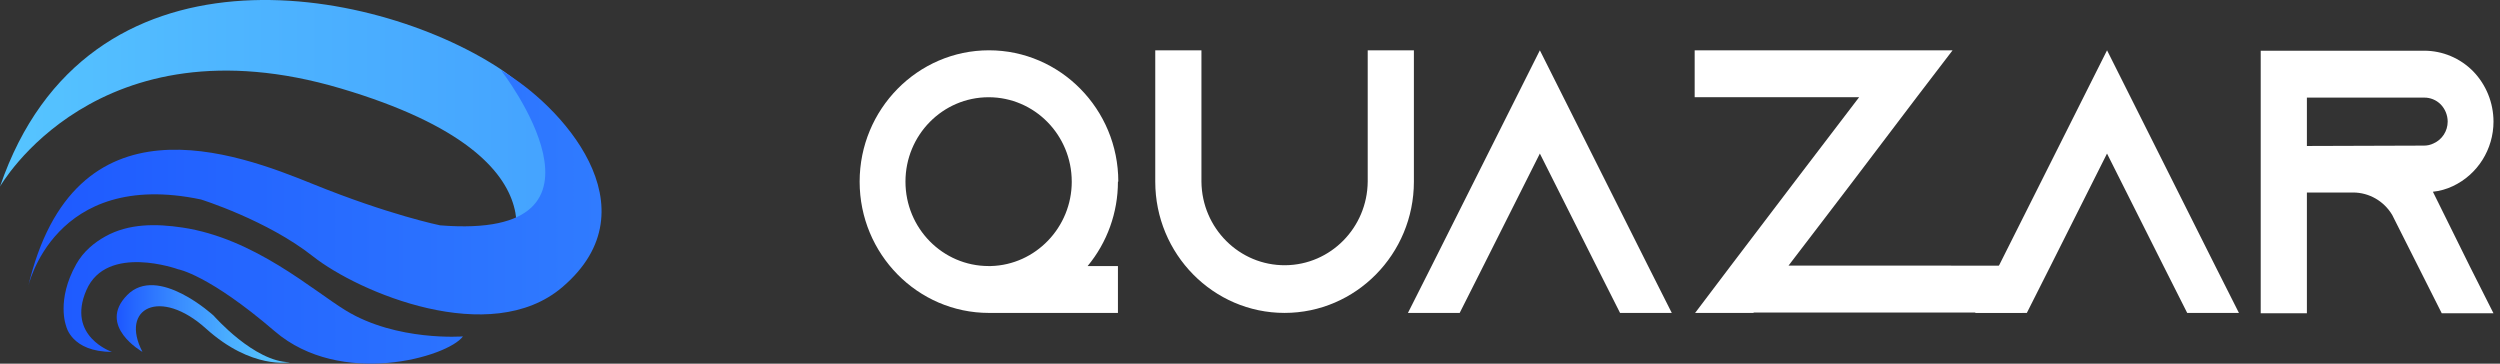 <svg width="165" height="24" viewBox="0 0 165 24" fill="none" xmlns="http://www.w3.org/2000/svg">
<rect x="0" y="0" width="165" height="24" fill="#333333" stroke="none"/>
<path d="M73.784 11.988C73.785 14.026 73.077 16 71.783 17.559H73.784V20.653H65.272C60.563 20.653 56.736 16.767 56.736 11.989C56.736 7.21 60.567 3.32 65.272 3.32C69.976 3.32 73.808 7.207 73.808 11.986L73.784 11.988ZM70.735 11.988C70.735 8.911 68.278 6.417 65.248 6.418C62.217 6.418 59.76 8.912 59.761 11.989C59.761 15.065 62.217 17.558 65.248 17.559H65.394C68.345 17.484 70.736 15.008 70.736 11.988H70.735Z" fill="white"/>
<path d="M93.317 3.32V11.988C93.317 16.768 89.487 20.652 84.78 20.652C80.073 20.652 76.247 16.766 76.247 11.988V3.32H79.295V11.988C79.324 15.064 81.805 17.534 84.835 17.505C87.824 17.476 90.24 15.023 90.269 11.988V3.32H93.317Z" fill="white"/>
<path d="M110.337 20.652H106.923L105.362 17.559L101.631 10.134L97.899 17.559L96.339 20.653H92.924L94.485 17.559L101.631 3.32L108.776 17.559L110.337 20.652Z" fill="white"/>
<path d="M133.462 17.533V20.627H115.75L115.725 20.652H111.873L111.897 20.627L114.237 17.533L118.432 12.012L122.701 6.417H111.848V3.32H128.871L126.504 6.415L122.261 12.009L120.334 14.534L118.043 17.529L133.462 17.533Z" fill="white"/>
<path d="M147.769 20.652H144.355L142.794 17.559L139.063 10.134L135.332 17.559L133.771 20.653H130.357L131.917 17.559L139.065 3.32L146.208 17.559L147.769 20.652Z" fill="white"/>
<path d="M163.009 17.582L164.57 20.677H161.156L157.962 14.339L157.888 14.191C157.342 13.27 156.363 12.707 155.304 12.705H152.255V20.677H149.207V3.347H159.986C161.203 3.344 162.37 3.835 163.23 4.708C164.087 5.593 164.569 6.784 164.571 8.026C164.57 9.854 163.523 11.517 161.888 12.285C161.473 12.482 161.028 12.608 160.571 12.655L163.009 17.582ZM159.986 9.61C160.206 9.611 160.423 9.56 160.62 9.462C161.182 9.212 161.546 8.649 161.547 8.026C161.545 7.599 161.378 7.191 161.083 6.888C160.791 6.596 160.396 6.435 159.986 6.442H152.255V9.635L159.986 9.61Z" fill="white"/>
<path d="M0 12.315C0 12.315 6.379 1.066 22.496 5.839C38.612 10.612 33.241 17.769 33.241 17.769C33.241 17.769 41.301 9.931 32.907 4.475C24.512 -0.981 5.708 -4.388 0 12.315Z" fill="url(#paint0_linear_3779_8647)"/>
<path d="M33.075 4.646C33.075 4.646 41.805 15.895 29.045 14.872C29.045 14.872 25.689 14.19 20.65 12.145C15.612 10.1 4.871 6.009 1.846 18.962C1.846 18.962 3.526 11.122 13.263 13.165C13.263 13.165 17.629 14.528 20.65 16.915C23.672 19.302 32.372 22.985 37.104 18.96C43.316 13.679 36.936 6.862 33.075 4.646Z" fill="url(#paint1_linear_3779_8647)"/>
<path d="M7.387 23.224C7.387 23.224 4.365 22.201 5.708 19.135C7.051 16.07 11.752 17.771 11.752 17.771C11.752 17.771 13.767 18.113 18.132 21.862C22.497 25.612 29.549 23.567 30.555 22.203C30.555 22.203 26.19 22.544 22.832 20.499C20.619 19.148 16.789 15.725 12.031 15.016C10.29 14.757 8.5 14.745 6.957 15.601C6.224 16.008 5.507 16.593 5.036 17.428C3.693 19.814 4.365 21.519 4.365 21.519C4.365 21.519 4.701 23.224 7.387 23.224Z" fill="url(#paint2_linear_3779_8647)"/>
<path d="M9.402 23.224C9.402 23.224 6.379 21.519 8.394 19.474C10.409 17.429 14.105 20.837 14.105 20.837C14.105 20.837 16.789 23.905 19.139 23.905C19.139 23.905 16.621 24.416 13.599 21.69C10.577 18.963 7.891 20.326 9.402 23.224Z" fill="url(#paint3_linear_3779_8647)"/>
<defs>
<linearGradient id="paint0_linear_3779_8647" x1="0" y1="12" x2="164.573" y2="12" gradientUnits="userSpaceOnUse">
<stop stop-color="#56C5FF"/>
<stop offset="0.08" stop-color="#4FB7FF"/>
<stop offset="0.37" stop-color="#398EFF"/>
<stop offset="0.62" stop-color="#2A70FF"/>
<stop offset="0.84" stop-color="#205EFF"/>
<stop offset="1" stop-color="#1D57FF"/>
</linearGradient>
<linearGradient id="paint1_linear_3779_8647" x1="164.572" y1="12" x2="0" y2="12" gradientUnits="userSpaceOnUse">
<stop stop-color="#56C5FF"/>
<stop offset="0.16" stop-color="#53BEFF"/>
<stop offset="0.37" stop-color="#49ACFF"/>
<stop offset="0.63" stop-color="#3A8EFF"/>
<stop offset="0.91" stop-color="#2465FF"/>
<stop offset="1" stop-color="#1D57FF"/>
</linearGradient>
<linearGradient id="paint2_linear_3779_8647" x1="164.571" y1="11.999" x2="0.001" y2="11.999" gradientUnits="userSpaceOnUse">
<stop stop-color="#56C5FF"/>
<stop offset="0.16" stop-color="#53BEFF"/>
<stop offset="0.37" stop-color="#49ACFF"/>
<stop offset="0.63" stop-color="#3A8EFF"/>
<stop offset="0.91" stop-color="#2465FF"/>
<stop offset="1" stop-color="#1D57FF"/>
</linearGradient>
<linearGradient id="paint3_linear_3779_8647" x1="19.139" y1="21.381" x2="7.701" y2="21.381" gradientUnits="userSpaceOnUse">
<stop stop-color="#56C5FF"/>
<stop offset="0.16" stop-color="#53BEFF"/>
<stop offset="0.37" stop-color="#49ACFF"/>
<stop offset="0.63" stop-color="#3A8EFF"/>
<stop offset="0.91" stop-color="#2465FF"/>
<stop offset="1" stop-color="#1D57FF"/>
</linearGradient>
</defs>
</svg>

